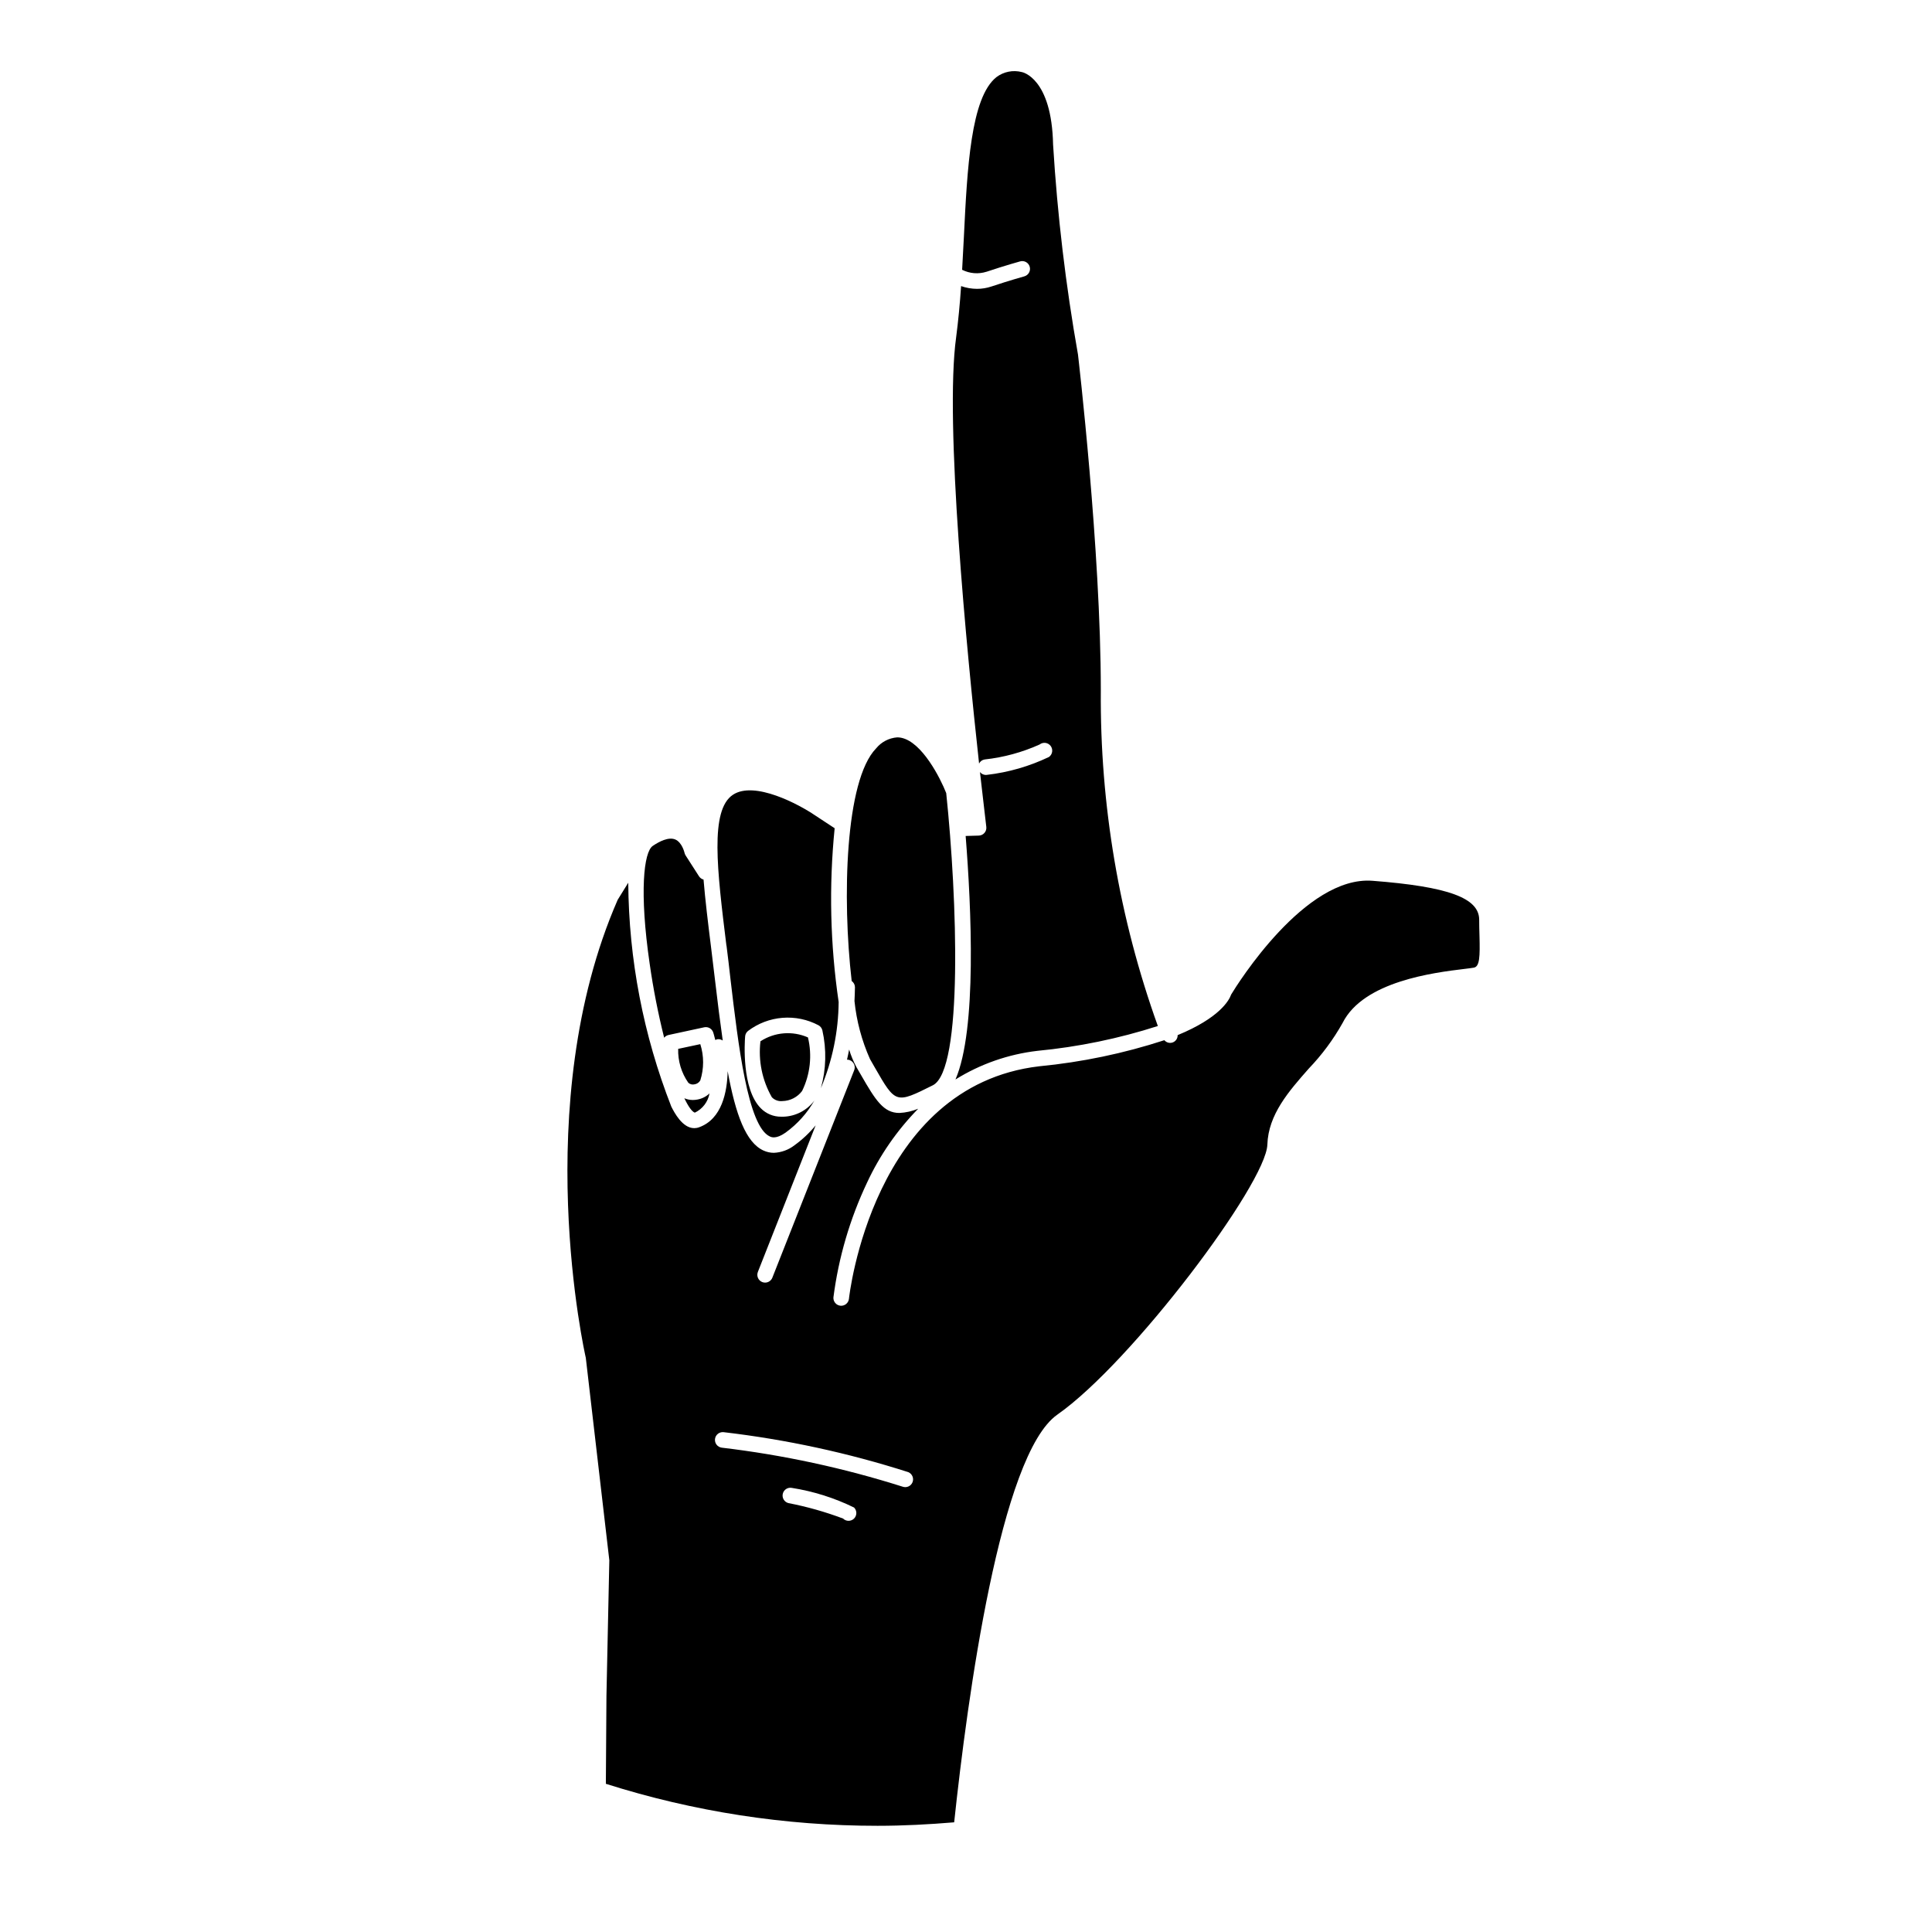 <?xml version="1.0" encoding="UTF-8"?>
<!-- Uploaded to: SVG Find, www.svgrepo.com, Generator: SVG Find Mixer Tools -->
<svg fill="#000000" width="800px" height="800px" version="1.1" viewBox="144 144 512 512" xmlns="http://www.w3.org/2000/svg">
 <path d="m534.57 400.44c-0.559 0.102-1.395 0.203-2.492 0.336-8.012 0.969-26.746 3.258-32.281 14.324-2.461 4.391-5.473 8.449-8.957 12.082-5.273 5.984-10.727 12.164-10.977 20.152-0.336 10.34-35.898 57.719-55.66 71.559-15.113 10.578-23.848 75.273-27.34 108.04-6.719 0.559-13.434 0.922-20.305 0.922-24.43 0.012-48.715-3.742-72-11.129l0.156-23.336 0.762-35.898-6.234-53.66c-0.156-0.668-15.23-67.176 8.453-121.38l2.801-4.523-0.004 0.004c0.141 20.312 4.008 40.422 11.414 59.336 0.766 1.504 2.918 5.703 6.066 5.703v0.004c0.449-0.004 0.891-0.082 1.305-0.242 6.059-2.199 7.434-9.367 7.562-14.863 2.109 11.504 4.836 18.941 9.516 21.043h0.004c0.855 0.391 1.785 0.594 2.727 0.594 1.977-0.086 3.879-0.777 5.445-1.988 2.094-1.512 3.984-3.285 5.625-5.285l-15.316 38.848v0.004c-0.41 1.059 0.109 2.254 1.164 2.676 0.242 0.094 0.5 0.141 0.758 0.141 0.844 0 1.605-0.516 1.918-1.301l21.688-54.977c0.203-0.508 0.191-1.078-0.027-1.578-0.219-0.504-0.629-0.898-1.137-1.098-0.234-0.09-0.488-0.137-0.738-0.133 0.211-0.863 0.375-1.773 0.559-2.68v-0.004c0.484 1.598 1.129 3.144 1.914 4.613l1.277 2.207c3.84 6.68 5.961 9.992 10.133 9.992 1.711-0.086 3.394-0.465 4.981-1.121-5.602 5.711-10.188 12.34-13.559 19.594-4.543 9.605-7.547 19.863-8.906 30.402-0.082 1.113 0.742 2.094 1.855 2.207 1.113 0.109 2.113-0.684 2.254-1.793 0.051-0.559 6.203-56.492 50.449-61.66 11.266-1.086 22.383-3.406 33.145-6.914 0.543 0.652 1.441 0.887 2.238 0.586 0.793-0.305 1.309-1.074 1.281-1.926 11.121-4.578 13.648-9.219 14.18-10.758 1.645-2.719 19.594-31.504 37.434-30.148 20.09 1.547 28.297 4.539 28.297 10.332 0 1.461 0.035 2.871 0.078 4.199 0.152 5.574 0.062 8.227-1.504 8.492zm-218.39-0.961c-2.801-19.223-1.551-29.668 0.789-31.293 1.734-1.18 4.172-2.434 5.934-1.734 1.859 0.746 2.492 3.516 2.496 3.531 0.055 0.25 0.152 0.488 0.289 0.703l3.566 5.555c0.277 0.422 0.703 0.73 1.191 0.855 0.441 5.324 1.164 11.32 2 18.008 0.34 2.801 0.707 5.754 1.059 8.777 0.676 5.766 1.34 11.051 2.027 15.863-0.434-0.289-0.965-0.406-1.48-0.324-0.172 0.047-0.336 0.109-0.496 0.188-0.242-1.004-0.461-1.723-0.531-1.965-0.32-1.016-1.355-1.621-2.398-1.402l-9.445 2.039h0.004c-0.465 0.098-0.879 0.355-1.176 0.727-1.609-6.438-2.891-12.957-3.828-19.531zm10.238 31.477v-0.004c-1.844-2.629-2.789-5.785-2.695-8.992l5.863-1.25c0.992 3.121 0.992 6.477 0 9.602-0.32 0.566-0.887 0.957-1.535 1.047-0.578 0.141-1.188-0.008-1.633-0.406zm-1.059 4.094v-0.004c0.707 0.301 1.469 0.461 2.238 0.465 0.418 0 0.832-0.043 1.242-0.125 1.199-0.219 2.305-0.781 3.188-1.621-0.398 2.227-1.844 4.125-3.887 5.098-0.734-0.238-1.703-1.57-2.781-3.816zm59.336 99.082v-0.004c-15.922-5.094-32.301-8.641-48.906-10.586-1.133-0.137-2.168 0.668-2.305 1.801-0.141 1.133 0.668 2.164 1.801 2.305 16.266 1.93 32.312 5.391 47.926 10.34 1.051 0.371 2.207-0.152 2.617-1.188 0.41-1.035-0.078-2.211-1.098-2.656zm-48.188-139.55c-2.469-20.035-4.422-35.871 1.715-39.953 5.711-3.812 17.602 2.602 21.727 5.418l5.246 3.449-0.004-0.004c-1.539 15.332-1.184 30.797 1.059 46.043-0.066 7.848-1.668 15.605-4.707 22.84 1.398-4.996 1.531-10.266 0.391-15.328-0.137-0.566-0.504-1.055-1.016-1.336-2.934-1.559-6.25-2.242-9.562-1.977-3.309 0.266-6.473 1.473-9.121 3.477-0.449 0.355-0.73 0.883-0.77 1.453-0.117 1.406-0.969 13.887 4.148 19.031v0.004c1.418 1.449 3.367 2.258 5.394 2.238h0.648c3.231-0.121 6.234-1.695 8.168-4.289-1.918 3.359-4.535 6.266-7.668 8.527-2.484 1.742-3.719 1.199-4.121 1.008-5.856-2.621-8.398-24.324-10.457-41.766-0.328-3.051-0.695-5.984-1.047-8.824zm21.602 24.34 0.004-0.004c1.156 4.769 0.605 9.797-1.551 14.207-1.234 1.645-3.156 2.629-5.215 2.672-1.039 0.113-2.074-0.258-2.797-1.016-2.57-4.492-3.629-9.688-3.023-14.828 3.762-2.445 8.5-2.828 12.605-1.02zm12.227 124.59c-5.207-2.551-10.77-4.305-16.5-5.207-1.094-0.203-2.156 0.496-2.394 1.582-0.242 1.09 0.422 2.172 1.496 2.449 4.934 0.953 9.777 2.324 14.477 4.094 0.812 0.801 2.113 0.801 2.922 0 0.801-0.809 0.801-2.109 0-2.918zm-0.633-139.55c-2.543-21.961-1.746-53.145 6.453-61.609h0.004c1.379-1.711 3.406-2.773 5.598-2.945 0.359-0.004 0.719 0.035 1.07 0.105 5.535 1.121 10.391 10.746 11.93 14.668 2.918 27.922 4.516 73.398-3.551 77.434-9.84 4.914-9.836 4.914-15.371-4.715l-1.281-2.238v0.004c-2.176-4.875-3.562-10.059-4.109-15.367 0.039-1.242 0.125-2.434 0.125-3.734h-0.004c-0.023-0.645-0.352-1.238-0.883-1.602zm33.766-57.574c-3.254-29.703-9.199-90.625-6.078-113.04 0.559-4.281 0.996-8.863 1.309-13.531l0.004 0.004c1.352 0.473 2.773 0.719 4.207 0.727 1.305 0.004 2.602-0.211 3.836-0.625 4.859-1.625 8.676-2.672 8.699-2.68v-0.004c1.098-0.301 1.742-1.434 1.445-2.531-0.301-1.098-1.434-1.742-2.531-1.441 0 0-3.918 1.074-8.922 2.75v-0.004c-2.141 0.68-4.461 0.496-6.465-0.516 0.164-2.879 0.32-5.769 0.461-8.633 0.891-18.203 1.809-37.023 8.645-42.438l-0.004 0.004c1.922-1.441 4.391-1.93 6.715-1.332 0.078 0 7.949 1.5 8.289 19.289h0.004c1.137 18.633 3.336 37.188 6.594 55.57 0.062 0.516 6.051 51.641 6.051 89.008-0.242 30.305 4.871 60.418 15.113 88.941-10.367 3.332-21.066 5.539-31.906 6.578-7.715 0.898-15.133 3.488-21.727 7.59 5.727-13.145 4.199-45.645 2.699-64.531l3.488-0.102c0.578-0.016 1.129-0.277 1.504-0.719 0.379-0.441 0.555-1.02 0.48-1.598 0-0.23-0.707-5.805-1.68-14.52 0.379 0.473 0.949 0.758 1.559 0.77 0.098-0.004 0.199-0.012 0.297-0.027 5.699-0.66 11.254-2.262 16.43-4.738 0.453-0.324 0.754-0.816 0.84-1.367 0.086-0.551-0.055-1.109-0.391-1.555-0.332-0.445-0.832-0.738-1.383-0.809-0.555-0.07-1.109 0.082-1.547 0.426-4.613 2.078-9.523 3.414-14.555 3.965-0.656 0.102-1.215 0.52-1.5 1.117z"/>
</svg>